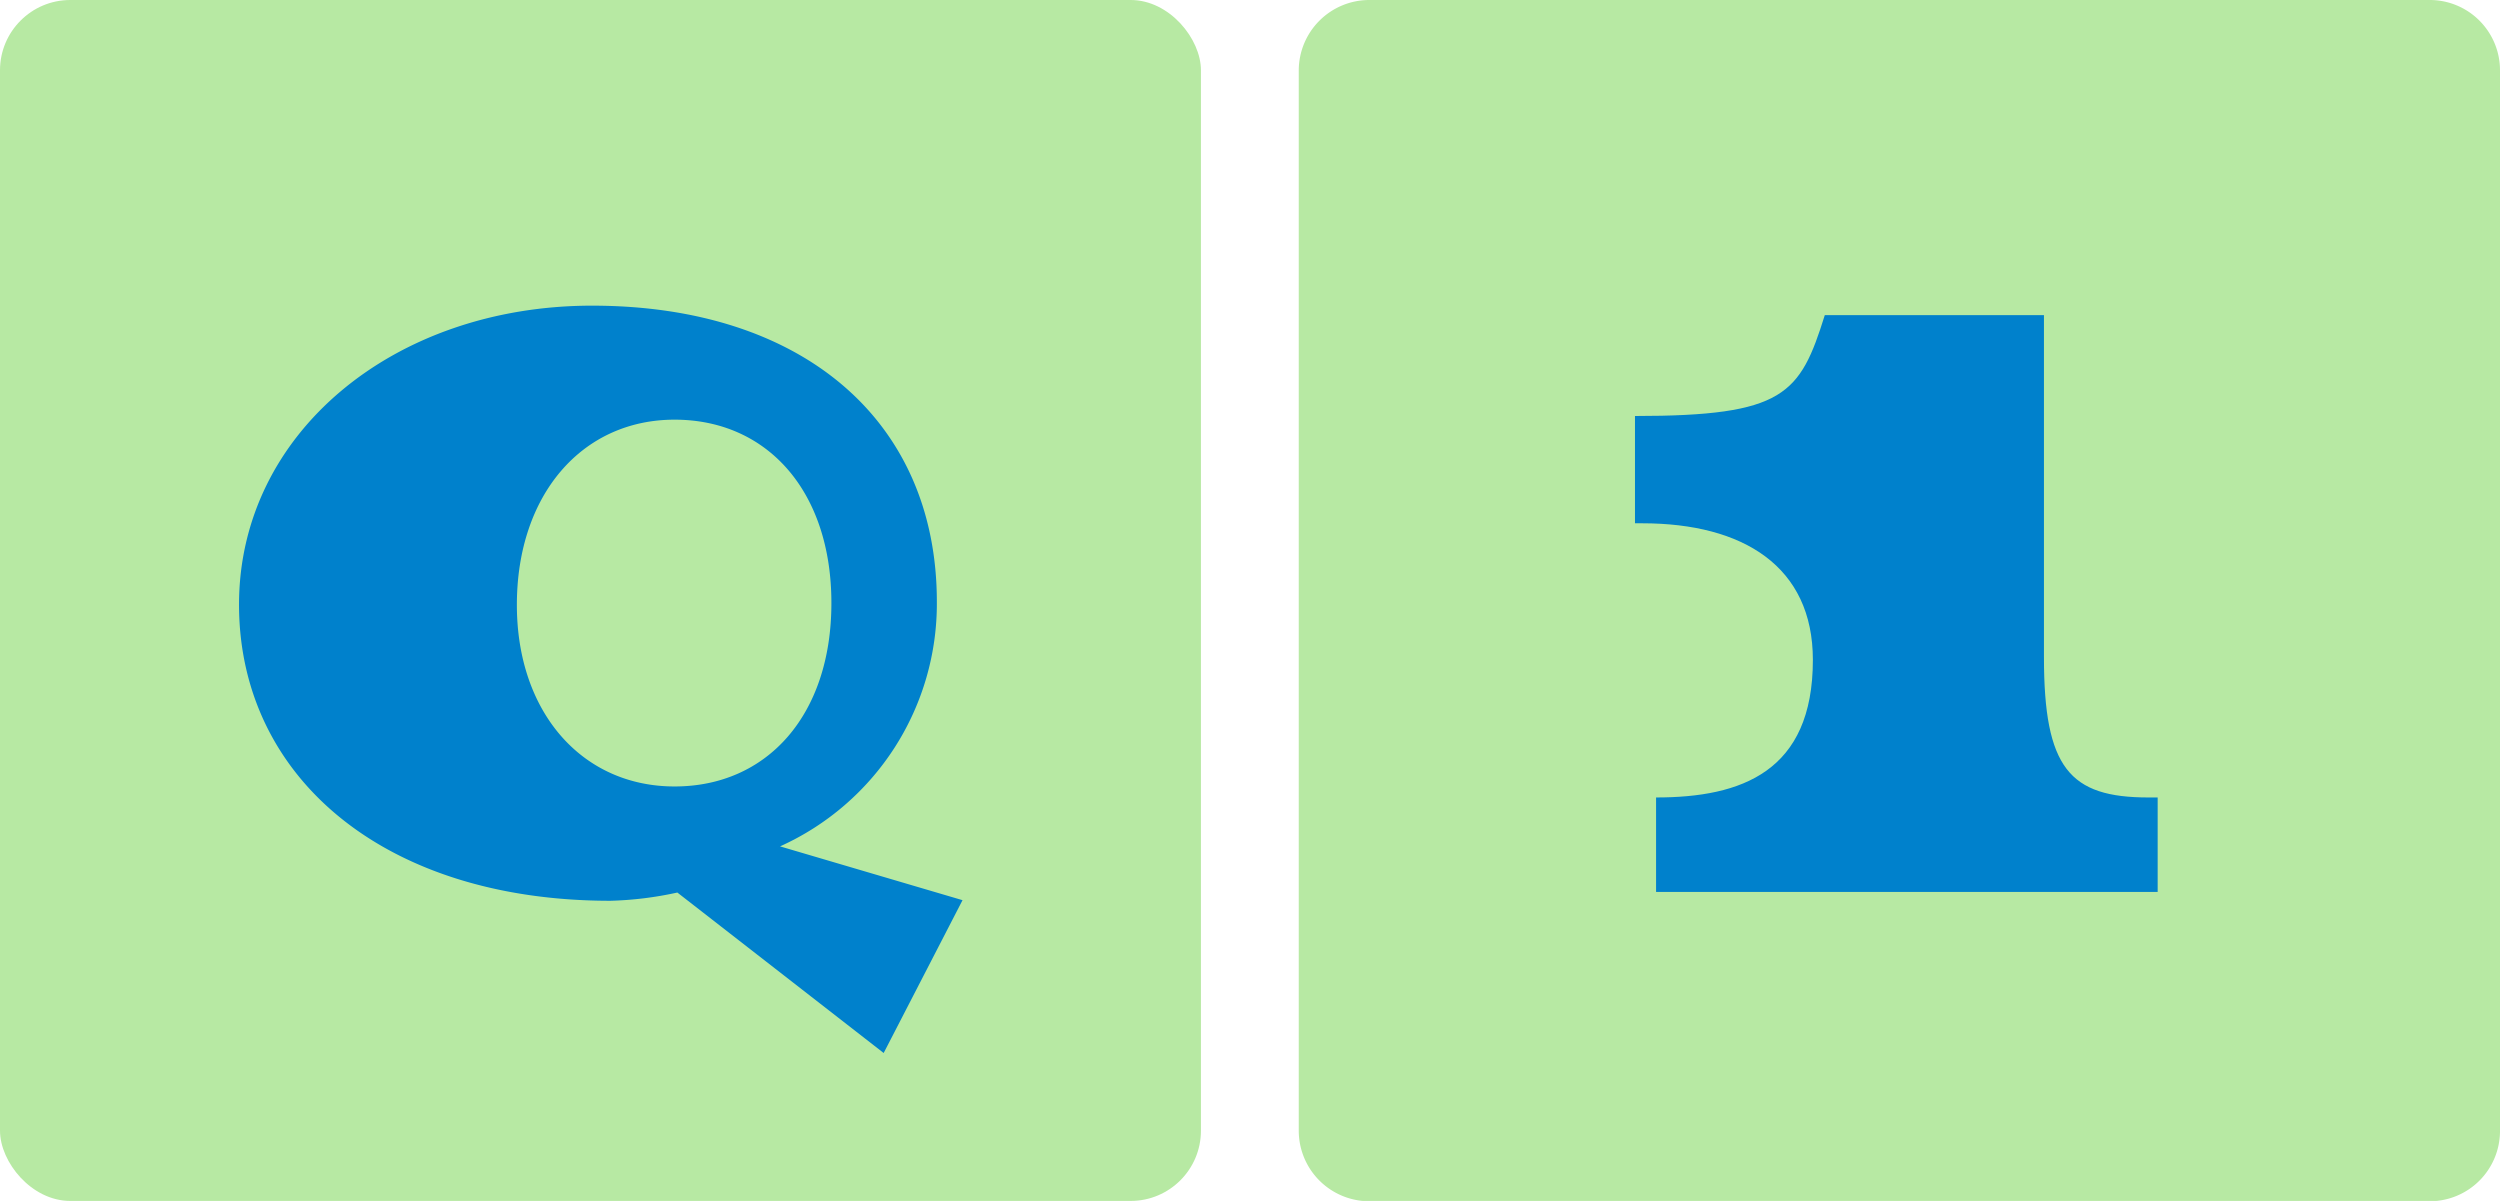 <svg xmlns="http://www.w3.org/2000/svg" viewBox="0 0 81.79 39.29"><defs><style>.cls-1{fill:#b7e9a3;}.cls-2{fill:#0081cc;}</style></defs><g id="レイヤー_2" data-name="レイヤー 2"><g id="レイヤー_1-2" data-name="レイヤー 1"><rect class="cls-1" width="39.29" height="39.29" rx="2.3"/><path class="cls-1" d="M81.79,37a2.3,2.3,0,0,1-2.31,2.3H44.79a2.31,2.31,0,0,1-2.3-2.3V2.3A2.31,2.31,0,0,1,44.79,0H79.48a2.3,2.3,0,0,1,2.31,2.3Z"/><path class="cls-2" d="M31.49,29.45l-2.58,5-6.75-5.25a11.49,11.49,0,0,1-2.19.27c-7.44,0-12.15-4.08-12.15-9.69S12.89,10,19.37,10c6.87,0,11.28,3.75,11.28,9.69a8.71,8.71,0,0,1-5.13,8ZM16.91,19.79c0,3.51,2.13,5.94,5.16,5.94s5.13-2.34,5.13-6-2.1-6-5.13-6S16.91,16.19,16.91,19.79Z"/><path class="cls-2" d="M53.49,17.12V13.61c4.89,0,5.4-.71,6.21-3.3l.78,0,6.39,0V21.5c0,3.63.84,4.59,3.42,4.59h.3v3.09H54.18V26.09c2.79,0,5.13-.84,5.13-4.5,0-3.06-2.28-4.47-5.58-4.47Z"/></g></g></svg>
